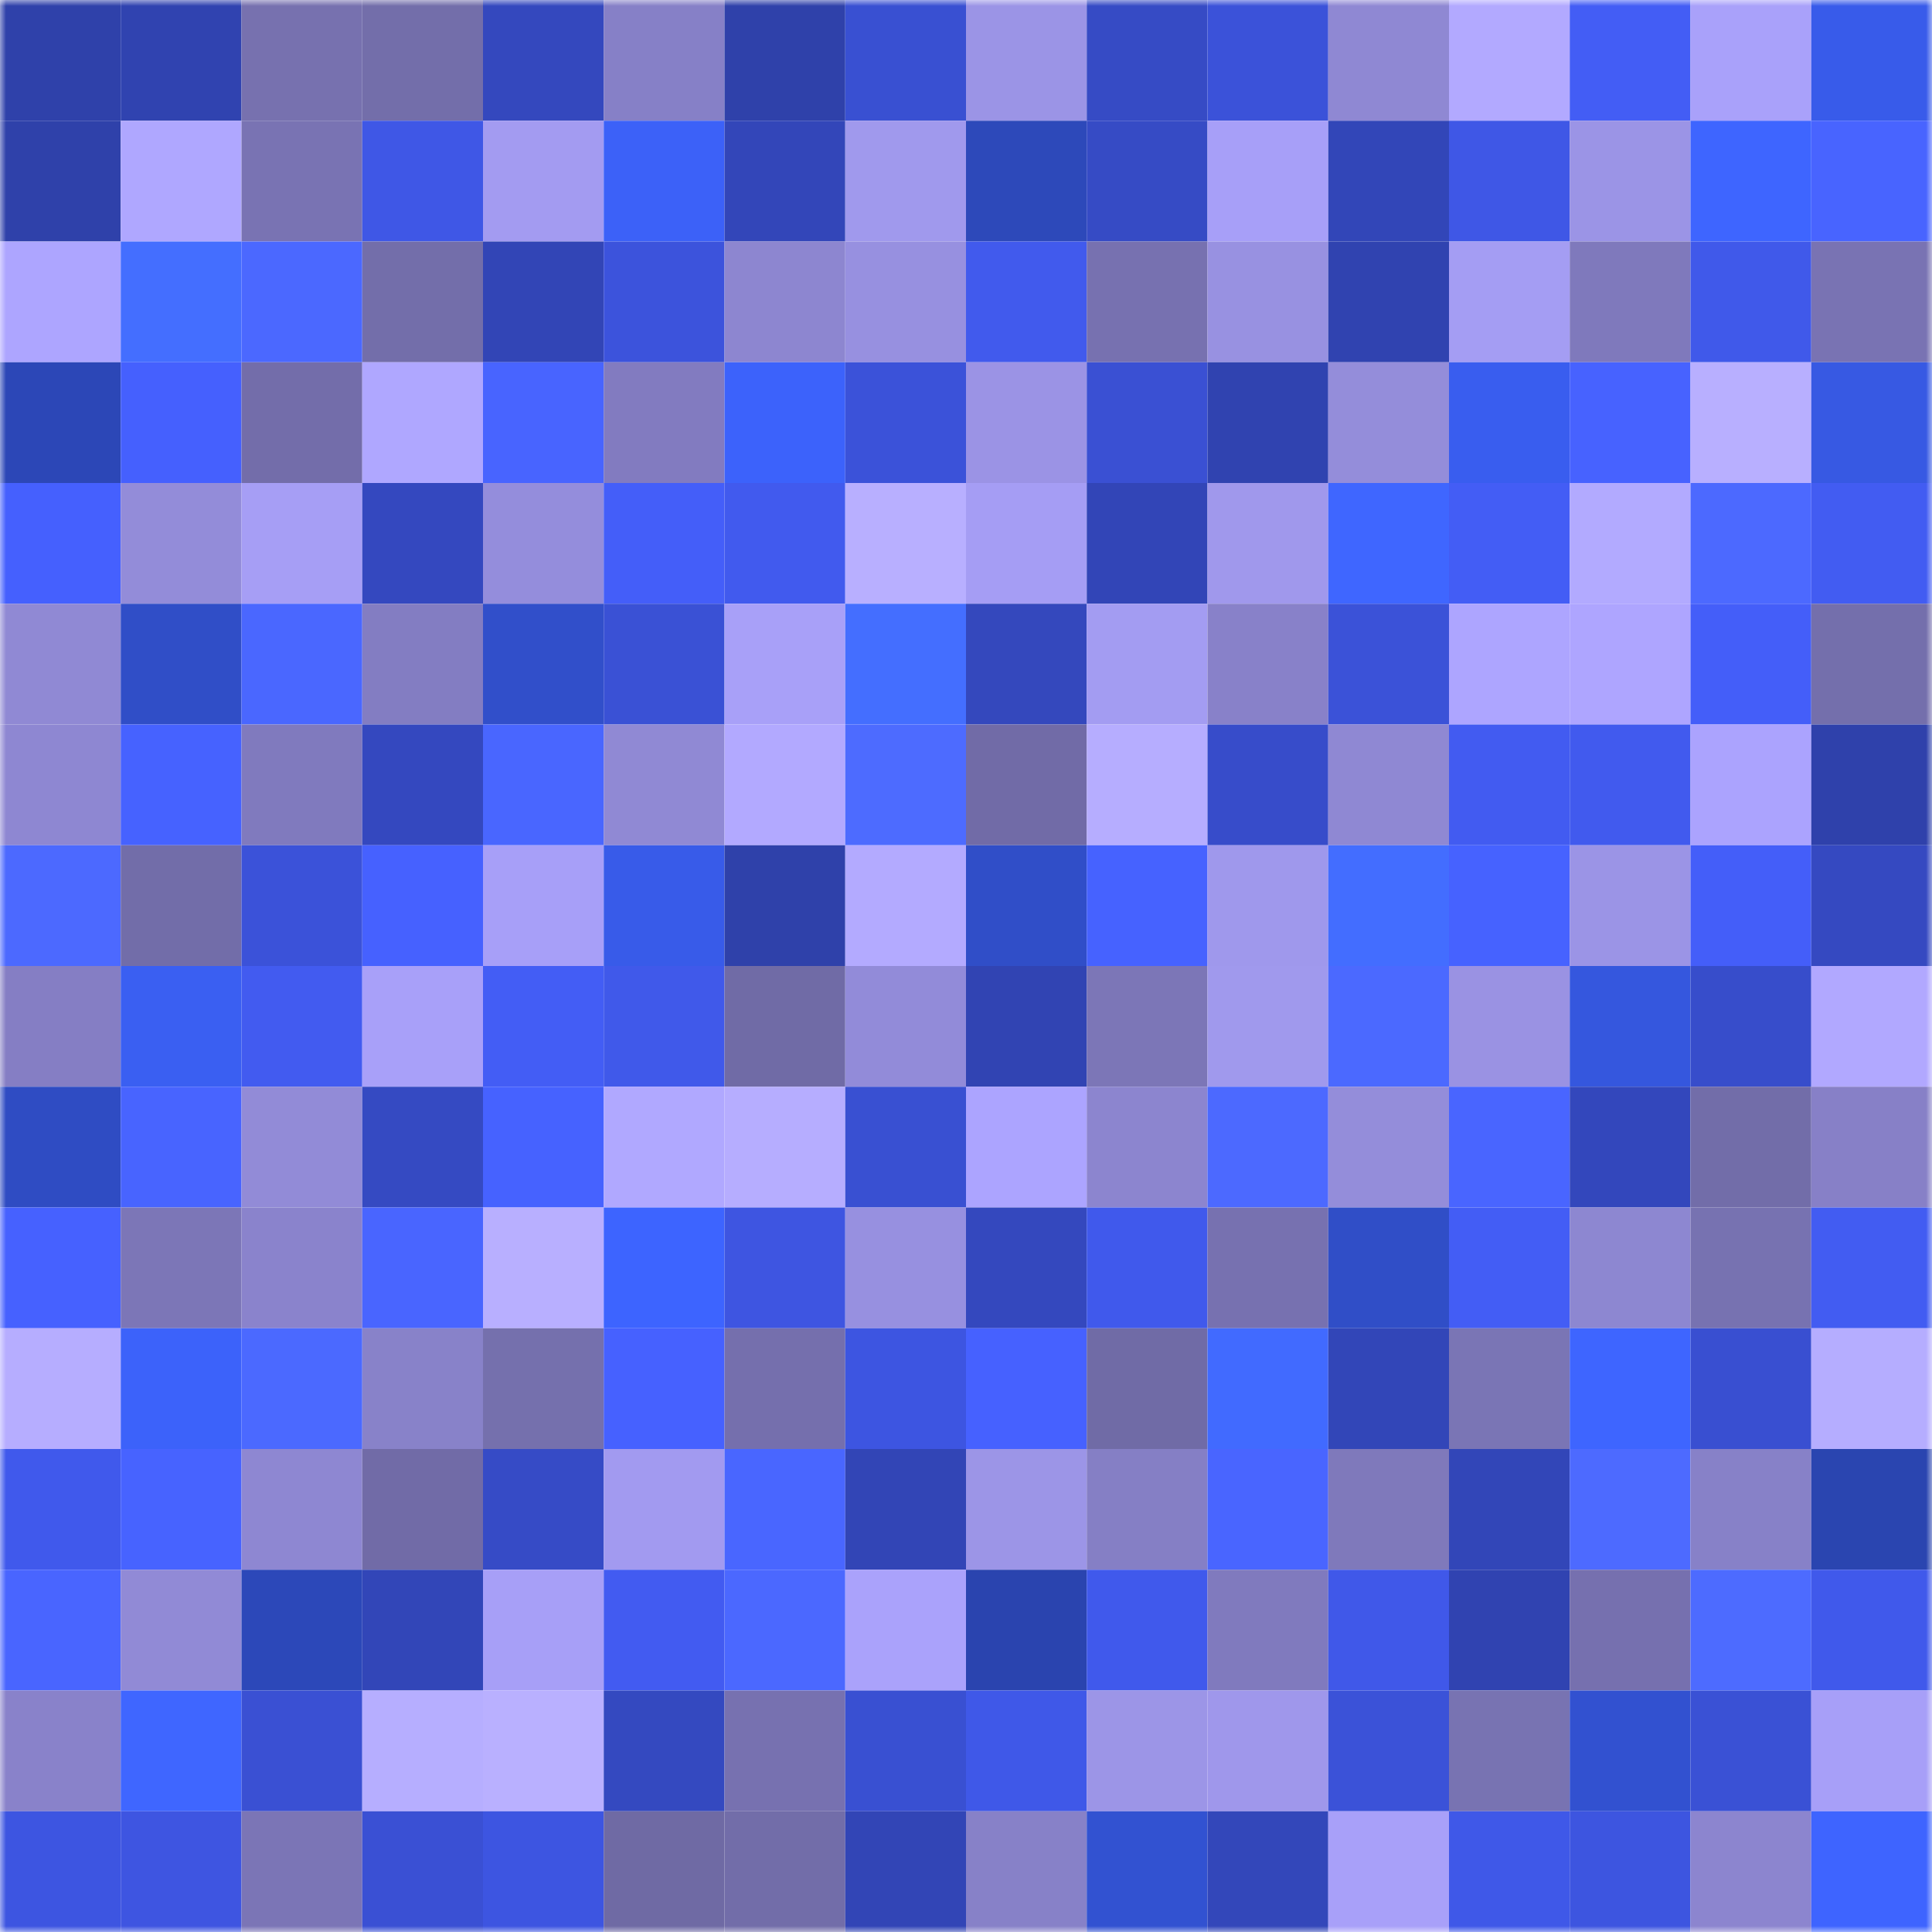 <svg viewBox="0 0 160 160" fill="none" role="img" xmlns="http://www.w3.org/2000/svg" width="240" height="240" name="ethereum%2C0x763f580859dd5656f77F2A2FECffA72822203B83"><title>ethereum,0x763f580859dd5656f77F2A2FECffA72822203B83</title><mask id="231515333" mask-type="alpha" maskUnits="userSpaceOnUse" x="0" y="0" width="160" height="160"><rect width="160" height="160" fill="#FFFFFF"></rect></mask><g mask="url(#231515333)"><rect x="0" y="0" width="10" height="10" fill="#2f41aa"></rect><rect x="10" y="0" width="10" height="10" fill="#3043b0"></rect><rect x="20" y="0" width="10" height="10" fill="#7771af"></rect><rect x="30" y="0" width="10" height="10" fill="#736eaa"></rect><rect x="40" y="0" width="10" height="10" fill="#3448be"></rect><rect x="50" y="0" width="10" height="10" fill="#8680c7"></rect><rect x="60" y="0" width="10" height="10" fill="#2f41aa"></rect><rect x="70" y="0" width="10" height="10" fill="#3950d2"></rect><rect x="80" y="0" width="10" height="10" fill="#9b94e6"></rect><rect x="90" y="0" width="10" height="10" fill="#364bc5"></rect><rect x="100" y="0" width="10" height="10" fill="#3b52d9"></rect><rect x="110" y="0" width="10" height="10" fill="#8f88d3"></rect><rect x="120" y="0" width="10" height="10" fill="#b2a9ff"></rect><rect x="130" y="0" width="10" height="10" fill="#435df5"></rect><rect x="140" y="0" width="10" height="10" fill="#a9a1fa"></rect><rect x="150" y="0" width="10" height="10" fill="#385bea"></rect><rect x="0" y="10" width="10" height="10" fill="#2f41aa"></rect><rect x="10" y="10" width="10" height="10" fill="#afa7ff"></rect><rect x="20" y="10" width="10" height="10" fill="#7973b3"></rect><rect x="30" y="10" width="10" height="10" fill="#3f57e6"></rect><rect x="40" y="10" width="10" height="10" fill="#a39bf1"></rect><rect x="50" y="10" width="10" height="10" fill="#3c61f8"></rect><rect x="60" y="10" width="10" height="10" fill="#3346b9"></rect><rect x="70" y="10" width="10" height="10" fill="#a099ed"></rect><rect x="80" y="10" width="10" height="10" fill="#2d49ba"></rect><rect x="90" y="10" width="10" height="10" fill="#364bc5"></rect><rect x="100" y="10" width="10" height="10" fill="#a79ff8"></rect><rect x="110" y="10" width="10" height="10" fill="#3246b8"></rect><rect x="120" y="10" width="10" height="10" fill="#3f57e6"></rect><rect x="130" y="10" width="10" height="10" fill="#9b94e6"></rect><rect x="140" y="10" width="10" height="10" fill="#3e65ff"></rect><rect x="150" y="10" width="10" height="10" fill="#4864ff"></rect><rect x="0" y="20" width="10" height="10" fill="#ada5ff"></rect><rect x="10" y="20" width="10" height="10" fill="#446eff"></rect><rect x="20" y="20" width="10" height="10" fill="#4b68ff"></rect><rect x="30" y="20" width="10" height="10" fill="#736eaa"></rect><rect x="40" y="20" width="10" height="10" fill="#3245b6"></rect><rect x="50" y="20" width="10" height="10" fill="#3c53dc"></rect><rect x="60" y="20" width="10" height="10" fill="#8d86d0"></rect><rect x="70" y="20" width="10" height="10" fill="#9790e0"></rect><rect x="80" y="20" width="10" height="10" fill="#415aed"></rect><rect x="90" y="20" width="10" height="10" fill="#7771b0"></rect><rect x="100" y="20" width="10" height="10" fill="#9891e1"></rect><rect x="110" y="20" width="10" height="10" fill="#3043b0"></rect><rect x="120" y="20" width="10" height="10" fill="#a49df3"></rect><rect x="130" y="20" width="10" height="10" fill="#7f79bc"></rect><rect x="140" y="20" width="10" height="10" fill="#4059ea"></rect><rect x="150" y="20" width="10" height="10" fill="#7973b3"></rect><rect x="0" y="30" width="10" height="10" fill="#2c47b7"></rect><rect x="10" y="30" width="10" height="10" fill="#4560fe"></rect><rect x="20" y="30" width="10" height="10" fill="#736daa"></rect><rect x="30" y="30" width="10" height="10" fill="#afa7ff"></rect><rect x="40" y="30" width="10" height="10" fill="#4864ff"></rect><rect x="50" y="30" width="10" height="10" fill="#827bc0"></rect><rect x="60" y="30" width="10" height="10" fill="#3c62fb"></rect><rect x="70" y="30" width="10" height="10" fill="#3b52d9"></rect><rect x="80" y="30" width="10" height="10" fill="#9b93e5"></rect><rect x="90" y="30" width="10" height="10" fill="#3a50d3"></rect><rect x="100" y="30" width="10" height="10" fill="#3043b0"></rect><rect x="110" y="30" width="10" height="10" fill="#948dda"></rect><rect x="120" y="30" width="10" height="10" fill="#395def"></rect><rect x="130" y="30" width="10" height="10" fill="#4762ff"></rect><rect x="140" y="30" width="10" height="10" fill="#b8afff"></rect><rect x="150" y="30" width="10" height="10" fill="#3759e3"></rect><rect x="0" y="40" width="10" height="10" fill="#4560fe"></rect><rect x="10" y="40" width="10" height="10" fill="#938cd9"></rect><rect x="20" y="40" width="10" height="10" fill="#a69ef5"></rect><rect x="30" y="40" width="10" height="10" fill="#3448bf"></rect><rect x="40" y="40" width="10" height="10" fill="#948ddc"></rect><rect x="50" y="40" width="10" height="10" fill="#445ef9"></rect><rect x="60" y="40" width="10" height="10" fill="#415aee"></rect><rect x="70" y="40" width="10" height="10" fill="#b8afff"></rect><rect x="80" y="40" width="10" height="10" fill="#a59df4"></rect><rect x="90" y="40" width="10" height="10" fill="#3245b7"></rect><rect x="100" y="40" width="10" height="10" fill="#a098ec"></rect><rect x="110" y="40" width="10" height="10" fill="#3f66ff"></rect><rect x="120" y="40" width="10" height="10" fill="#435df5"></rect><rect x="130" y="40" width="10" height="10" fill="#b2aaff"></rect><rect x="140" y="40" width="10" height="10" fill="#4c69ff"></rect><rect x="150" y="40" width="10" height="10" fill="#425cf2"></rect><rect x="0" y="50" width="10" height="10" fill="#9089d4"></rect><rect x="10" y="50" width="10" height="10" fill="#304ec7"></rect><rect x="20" y="50" width="10" height="10" fill="#4a67ff"></rect><rect x="30" y="50" width="10" height="10" fill="#837dc2"></rect><rect x="40" y="50" width="10" height="10" fill="#314fca"></rect><rect x="50" y="50" width="10" height="10" fill="#3a51d5"></rect><rect x="60" y="50" width="10" height="10" fill="#a8a0f8"></rect><rect x="70" y="50" width="10" height="10" fill="#446eff"></rect><rect x="80" y="50" width="10" height="10" fill="#3448bd"></rect><rect x="90" y="50" width="10" height="10" fill="#a39cf2"></rect><rect x="100" y="50" width="10" height="10" fill="#8881c9"></rect><rect x="110" y="50" width="10" height="10" fill="#3b52d8"></rect><rect x="120" y="50" width="10" height="10" fill="#ada5ff"></rect><rect x="130" y="50" width="10" height="10" fill="#aea5ff"></rect><rect x="140" y="50" width="10" height="10" fill="#445ef9"></rect><rect x="150" y="50" width="10" height="10" fill="#746fac"></rect><rect x="0" y="60" width="10" height="10" fill="#8e87d2"></rect><rect x="10" y="60" width="10" height="10" fill="#4662ff"></rect><rect x="20" y="60" width="10" height="10" fill="#807abe"></rect><rect x="30" y="60" width="10" height="10" fill="#3448bf"></rect><rect x="40" y="60" width="10" height="10" fill="#4966ff"></rect><rect x="50" y="60" width="10" height="10" fill="#9089d4"></rect><rect x="60" y="60" width="10" height="10" fill="#b2a9ff"></rect><rect x="70" y="60" width="10" height="10" fill="#4d6bff"></rect><rect x="80" y="60" width="10" height="10" fill="#716ba7"></rect><rect x="90" y="60" width="10" height="10" fill="#b6adff"></rect><rect x="100" y="60" width="10" height="10" fill="#374cca"></rect><rect x="110" y="60" width="10" height="10" fill="#8f88d3"></rect><rect x="120" y="60" width="10" height="10" fill="#425bf1"></rect><rect x="130" y="60" width="10" height="10" fill="#415aee"></rect><rect x="140" y="60" width="10" height="10" fill="#aba3fe"></rect><rect x="150" y="60" width="10" height="10" fill="#2f41ab"></rect><rect x="0" y="70" width="10" height="10" fill="#4c69ff"></rect><rect x="10" y="70" width="10" height="10" fill="#726da9"></rect><rect x="20" y="70" width="10" height="10" fill="#3b52d9"></rect><rect x="30" y="70" width="10" height="10" fill="#4661ff"></rect><rect x="40" y="70" width="10" height="10" fill="#a79ff8"></rect><rect x="50" y="70" width="10" height="10" fill="#385be9"></rect><rect x="60" y="70" width="10" height="10" fill="#2f41aa"></rect><rect x="70" y="70" width="10" height="10" fill="#b3aaff"></rect><rect x="80" y="70" width="10" height="10" fill="#304ec8"></rect><rect x="90" y="70" width="10" height="10" fill="#4662ff"></rect><rect x="100" y="70" width="10" height="10" fill="#9f98ec"></rect><rect x="110" y="70" width="10" height="10" fill="#436dff"></rect><rect x="120" y="70" width="10" height="10" fill="#4662ff"></rect><rect x="130" y="70" width="10" height="10" fill="#9b94e6"></rect><rect x="140" y="70" width="10" height="10" fill="#445ef9"></rect><rect x="150" y="70" width="10" height="10" fill="#3549c1"></rect><rect x="0" y="80" width="10" height="10" fill="#857ec4"></rect><rect x="10" y="80" width="10" height="10" fill="#3a5ff2"></rect><rect x="20" y="80" width="10" height="10" fill="#425bf0"></rect><rect x="30" y="80" width="10" height="10" fill="#a8a0f9"></rect><rect x="40" y="80" width="10" height="10" fill="#435df5"></rect><rect x="50" y="80" width="10" height="10" fill="#4059ea"></rect><rect x="60" y="80" width="10" height="10" fill="#706ba6"></rect><rect x="70" y="80" width="10" height="10" fill="#928bd9"></rect><rect x="80" y="80" width="10" height="10" fill="#3144b3"></rect><rect x="90" y="80" width="10" height="10" fill="#7c76b7"></rect><rect x="100" y="80" width="10" height="10" fill="#a099ed"></rect><rect x="110" y="80" width="10" height="10" fill="#4b69ff"></rect><rect x="120" y="80" width="10" height="10" fill="#9a92e3"></rect><rect x="130" y="80" width="10" height="10" fill="#3557de"></rect><rect x="140" y="80" width="10" height="10" fill="#374dcb"></rect><rect x="150" y="80" width="10" height="10" fill="#b1a8ff"></rect><rect x="0" y="90" width="10" height="10" fill="#2f4cc3"></rect><rect x="10" y="90" width="10" height="10" fill="#4864ff"></rect><rect x="20" y="90" width="10" height="10" fill="#928bd7"></rect><rect x="30" y="90" width="10" height="10" fill="#354ac2"></rect><rect x="40" y="90" width="10" height="10" fill="#4662ff"></rect><rect x="50" y="90" width="10" height="10" fill="#b0a8ff"></rect><rect x="60" y="90" width="10" height="10" fill="#b6adff"></rect><rect x="70" y="90" width="10" height="10" fill="#3950d2"></rect><rect x="80" y="90" width="10" height="10" fill="#aca4ff"></rect><rect x="90" y="90" width="10" height="10" fill="#8c85cf"></rect><rect x="100" y="90" width="10" height="10" fill="#4c69ff"></rect><rect x="110" y="90" width="10" height="10" fill="#948dda"></rect><rect x="120" y="90" width="10" height="10" fill="#4965ff"></rect><rect x="130" y="90" width="10" height="10" fill="#3347bc"></rect><rect x="140" y="90" width="10" height="10" fill="#726da9"></rect><rect x="150" y="90" width="10" height="10" fill="#8780c7"></rect><rect x="0" y="100" width="10" height="10" fill="#4661ff"></rect><rect x="10" y="100" width="10" height="10" fill="#7c76b7"></rect><rect x="20" y="100" width="10" height="10" fill="#8a83cc"></rect><rect x="30" y="100" width="10" height="10" fill="#4965ff"></rect><rect x="40" y="100" width="10" height="10" fill="#b8afff"></rect><rect x="50" y="100" width="10" height="10" fill="#3d64ff"></rect><rect x="60" y="100" width="10" height="10" fill="#3e55e1"></rect><rect x="70" y="100" width="10" height="10" fill="#9790e0"></rect><rect x="80" y="100" width="10" height="10" fill="#3448be"></rect><rect x="90" y="100" width="10" height="10" fill="#4059ec"></rect><rect x="100" y="100" width="10" height="10" fill="#7771b0"></rect><rect x="110" y="100" width="10" height="10" fill="#304ec7"></rect><rect x="120" y="100" width="10" height="10" fill="#435df5"></rect><rect x="130" y="100" width="10" height="10" fill="#8d87d1"></rect><rect x="140" y="100" width="10" height="10" fill="#7772b1"></rect><rect x="150" y="100" width="10" height="10" fill="#425cf2"></rect><rect x="0" y="110" width="10" height="10" fill="#b6adff"></rect><rect x="10" y="110" width="10" height="10" fill="#3c62fa"></rect><rect x="20" y="110" width="10" height="10" fill="#4b69ff"></rect><rect x="30" y="110" width="10" height="10" fill="#8882c9"></rect><rect x="40" y="110" width="10" height="10" fill="#7570ad"></rect><rect x="50" y="110" width="10" height="10" fill="#4661ff"></rect><rect x="60" y="110" width="10" height="10" fill="#756fad"></rect><rect x="70" y="110" width="10" height="10" fill="#3d55e1"></rect><rect x="80" y="110" width="10" height="10" fill="#4661ff"></rect><rect x="90" y="110" width="10" height="10" fill="#706ba6"></rect><rect x="100" y="110" width="10" height="10" fill="#416aff"></rect><rect x="110" y="110" width="10" height="10" fill="#3246b8"></rect><rect x="120" y="110" width="10" height="10" fill="#7a75b5"></rect><rect x="130" y="110" width="10" height="10" fill="#3e65ff"></rect><rect x="140" y="110" width="10" height="10" fill="#394fd1"></rect><rect x="150" y="110" width="10" height="10" fill="#b5adff"></rect><rect x="0" y="120" width="10" height="10" fill="#4059ec"></rect><rect x="10" y="120" width="10" height="10" fill="#4763ff"></rect><rect x="20" y="120" width="10" height="10" fill="#8e87d2"></rect><rect x="30" y="120" width="10" height="10" fill="#716ba7"></rect><rect x="40" y="120" width="10" height="10" fill="#364bc6"></rect><rect x="50" y="120" width="10" height="10" fill="#a29af0"></rect><rect x="60" y="120" width="10" height="10" fill="#4966ff"></rect><rect x="70" y="120" width="10" height="10" fill="#3245b6"></rect><rect x="80" y="120" width="10" height="10" fill="#9c95e7"></rect><rect x="90" y="120" width="10" height="10" fill="#857fc5"></rect><rect x="100" y="120" width="10" height="10" fill="#4965ff"></rect><rect x="110" y="120" width="10" height="10" fill="#7f79bb"></rect><rect x="120" y="120" width="10" height="10" fill="#3246b8"></rect><rect x="130" y="120" width="10" height="10" fill="#4d6aff"></rect><rect x="140" y="120" width="10" height="10" fill="#8781c8"></rect><rect x="150" y="120" width="10" height="10" fill="#2a45b0"></rect><rect x="0" y="130" width="10" height="10" fill="#4965ff"></rect><rect x="10" y="130" width="10" height="10" fill="#918ad6"></rect><rect x="20" y="130" width="10" height="10" fill="#2c48b9"></rect><rect x="30" y="130" width="10" height="10" fill="#3246b8"></rect><rect x="40" y="130" width="10" height="10" fill="#a79ff7"></rect><rect x="50" y="130" width="10" height="10" fill="#425bf1"></rect><rect x="60" y="130" width="10" height="10" fill="#4b68ff"></rect><rect x="70" y="130" width="10" height="10" fill="#aaa2fb"></rect><rect x="80" y="130" width="10" height="10" fill="#2a44af"></rect><rect x="90" y="130" width="10" height="10" fill="#4059ec"></rect><rect x="100" y="130" width="10" height="10" fill="#807abe"></rect><rect x="110" y="130" width="10" height="10" fill="#4058e9"></rect><rect x="120" y="130" width="10" height="10" fill="#3043b1"></rect><rect x="130" y="130" width="10" height="10" fill="#7670af"></rect><rect x="140" y="130" width="10" height="10" fill="#4d6bff"></rect><rect x="150" y="130" width="10" height="10" fill="#4059eb"></rect><rect x="0" y="140" width="10" height="10" fill="#8982ca"></rect><rect x="10" y="140" width="10" height="10" fill="#3f66ff"></rect><rect x="20" y="140" width="10" height="10" fill="#3a50d3"></rect><rect x="30" y="140" width="10" height="10" fill="#b6aeff"></rect><rect x="40" y="140" width="10" height="10" fill="#b9b0ff"></rect><rect x="50" y="140" width="10" height="10" fill="#3449c0"></rect><rect x="60" y="140" width="10" height="10" fill="#7771b0"></rect><rect x="70" y="140" width="10" height="10" fill="#3950d2"></rect><rect x="80" y="140" width="10" height="10" fill="#3f58e8"></rect><rect x="90" y="140" width="10" height="10" fill="#9c95e7"></rect><rect x="100" y="140" width="10" height="10" fill="#9f97eb"></rect><rect x="110" y="140" width="10" height="10" fill="#3b52d8"></rect><rect x="120" y="140" width="10" height="10" fill="#7873b2"></rect><rect x="130" y="140" width="10" height="10" fill="#3251d0"></rect><rect x="140" y="140" width="10" height="10" fill="#3a51d5"></rect><rect x="150" y="140" width="10" height="10" fill="#a79ff8"></rect><rect x="0" y="150" width="10" height="10" fill="#3d55e1"></rect><rect x="10" y="150" width="10" height="10" fill="#3e55e1"></rect><rect x="20" y="150" width="10" height="10" fill="#7b75b6"></rect><rect x="30" y="150" width="10" height="10" fill="#3a50d4"></rect><rect x="40" y="150" width="10" height="10" fill="#3d55e1"></rect><rect x="50" y="150" width="10" height="10" fill="#6f6aa4"></rect><rect x="60" y="150" width="10" height="10" fill="#726da9"></rect><rect x="70" y="150" width="10" height="10" fill="#3245b6"></rect><rect x="80" y="150" width="10" height="10" fill="#8781c8"></rect><rect x="90" y="150" width="10" height="10" fill="#3252d1"></rect><rect x="100" y="150" width="10" height="10" fill="#3347ba"></rect><rect x="110" y="150" width="10" height="10" fill="#a8a0f9"></rect><rect x="120" y="150" width="10" height="10" fill="#3f58e8"></rect><rect x="130" y="150" width="10" height="10" fill="#3d55e0"></rect><rect x="140" y="150" width="10" height="10" fill="#8c85cf"></rect><rect x="150" y="150" width="10" height="10" fill="#3e64ff"></rect></g></svg>